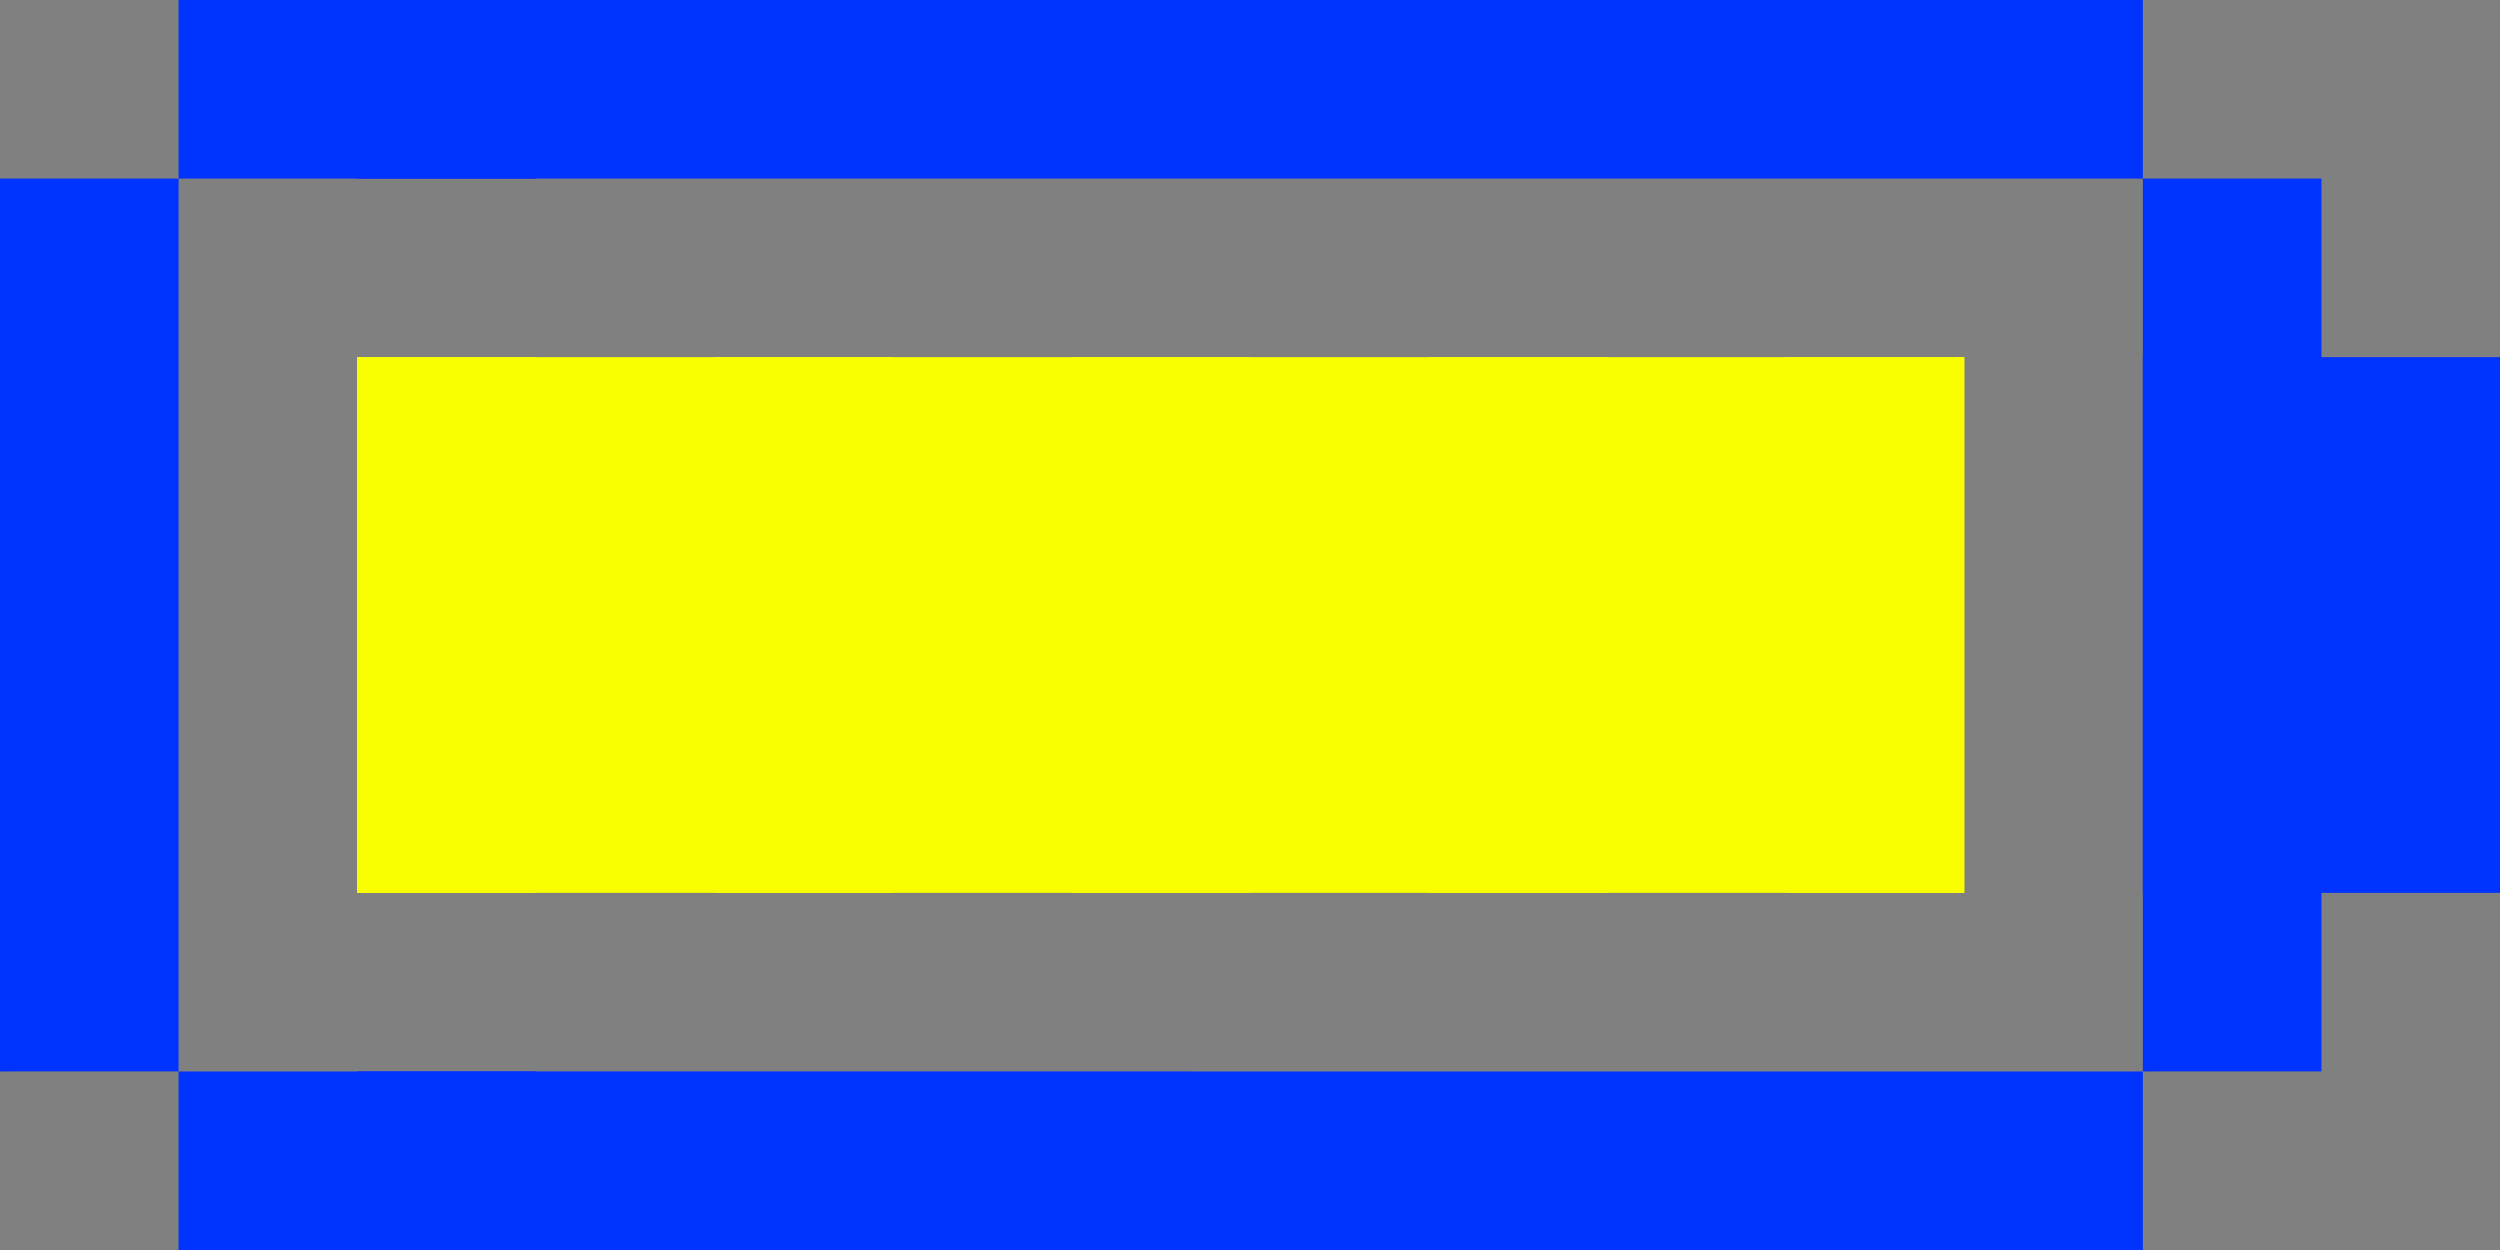 <?xml version="1.0" encoding="UTF-8" standalone="no"?><svg xmlns="http://www.w3.org/2000/svg" xmlns:xlink="http://www.w3.org/1999/xlink" fill="#0133ff" height="224" preserveAspectRatio="xMidYMid meet" version="1" viewBox="416.0 256.0 448.0 224.0" width="448" zoomAndPan="magnify"><rect x="416.0" y="256.0" width="448.0" height="224.0" fill="#808080" stroke="none"/><g><g id="change1_1"><path d="M480.0,256.0L640.0,256.001L800.0,256.001Q800.0,272,800.0,288.0Q640.0,288,480.0,288.001Q480.0,272,480.0,256.0"/></g><g id="change1_7"><path d="M480.0,448.0L640.0,448.001L800.0,448.001Q800.0,464,800.0,480.0Q640.0,480,480.0,480.001Q480.0,464,480.0,448.0"/></g><g id="change1_4"><path d="M800.0,288.0L816.0,288.001L832.0,288.001Q832.0,368,832.0,448.0Q816.0,448,800.0,448.001Q800.0,368,800.0,288.0"/></g><g id="change1_2"><path d="M800.0,320L832.0,320L864.0,320.001Q864.0,368,864.0,416Q832.0,416,800.0,416.001Q800.0,368,800.0,320"/></g><g id="change1_5"><path d="M512.0,256.0L480.0,256.001L448.0,256.001Q448.0,272.001,448.0,288.0Q480.0,288.001,512.0,288.001Q512.0,272.001,512.0,256.0"/></g><g id="change1_6"><path d="M512.0,448.0L480.0,448.001L448.0,448.001Q448.0,464.001,448.0,480.0Q480.0,480.001,512.0,480.001Q512.0,464.001,512.0,448.0"/></g><g id="change1_3"><path d="M416.0,288.0L432.0,288.001L448.0,288.001Q448.0,368.001,448.0,448.0Q432.0,448,416.0,448.001Q416.0,368.001,416.0,288.0"/></g><g fill="#f9ff00" id="change2_2"><path d="M480.0,320.0L496.0,320.001L512.0,320.001Q512.0,368.001,512.0,416Q496.0,416.001,480.0,416.001Q480.0,368.001,480.0,320.0"/></g><g fill="#f9ff00" id="change2_3"><path d="M544.0,320.0L560.0,320.001L576.0,320.001Q576.0,368.001,576.0,416Q560.0,416.001,544.0,416.001Q544.0,368.001,544.0,320.0"/></g><g fill="#f9ff00" id="change2_4"><path d="M608.0,320.0L624.0,320.001L640.0,320.001Q640.0,368.001,640.0,416Q624.0,416.001,608.0,416.001Q608.0,368.001,608.0,320.0"/></g><g fill="#f9ff00" id="change2_1"><path d="M672.0,320.0L688.0,320.001L704.0,320.001Q704.0,368.001,704.0,416Q688.0,416.001,672.0,416.001Q672.0,368.001,672.0,320.0"/></g><g fill="#f9ff00" id="change2_5"><path d="M736.0,320.0L752.0,320.001L768.0,320.001Q768.0,368.001,768.0,416Q752.0,416.001,736.0,416.001Q736.0,368.001,736.0,320.0"/></g><g fill="#f9ff00" id="change2_6"><path d="M480.0,320L624.0,320.001L768.0,320.001Q768.0,368.001,768.0,416Q624.0,416.001,480.0,416.001Q480.0,368.001,480.0,320"/></g></g></svg>